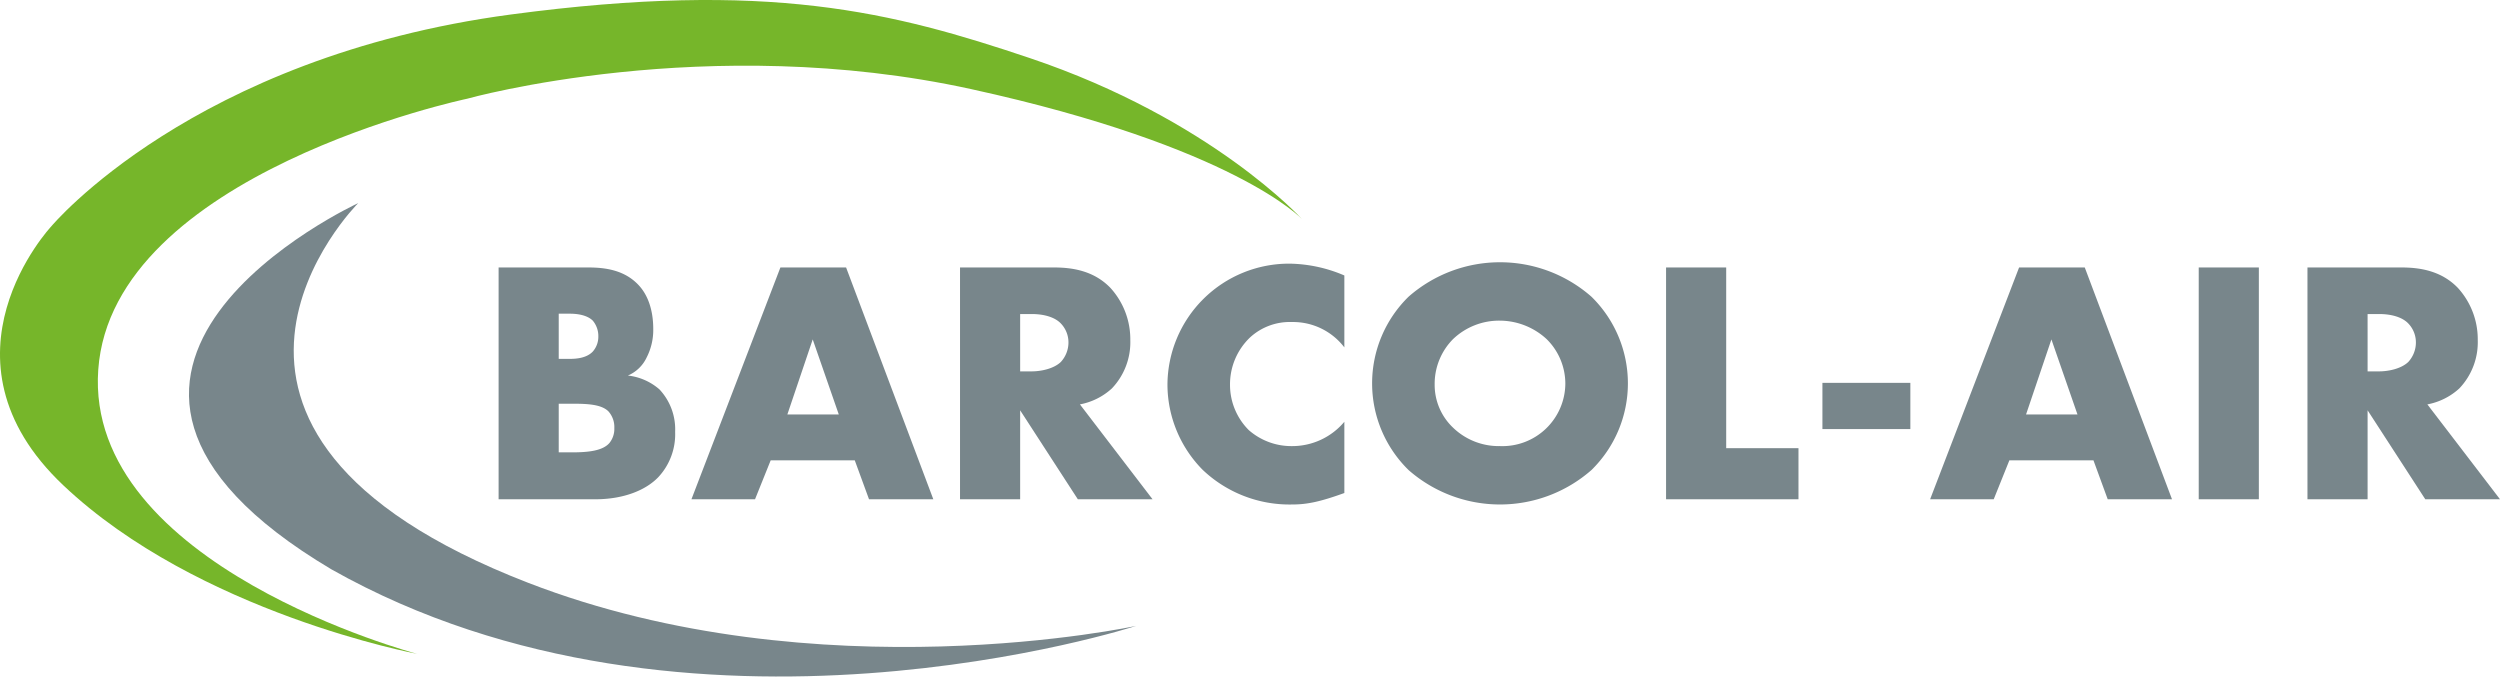 <svg id="Layer_1" data-name="Layer 1" xmlns="http://www.w3.org/2000/svg" width="500" height="135.303" viewBox="0 0 500 135.303">
  <g>
    <path d="M71.64,40.622s-45.326,45.238,33.983,75.934c58.046,22.469,121.619,8.618,121.619,8.618S137.816,154.256,66.274,113.864C-.795,74.012,71.64,40.622,71.64,40.622" style="fill: #78868b"/>
    <path d="M83.438,130.773S16.851,113.192,19.651,73.933c2.8-39.256,73.785-54.188,73.785-54.188S141.426,6.259,194.217,17.818c52.788,11.561,66.184,26.011,66.184,26.011S242.277,23.835,205.967,11.617c-27.428-9.227-52.238-15.608-103.822-8.714C38.464,11.411,10.254,45.274,10.254,45.274s-24.596,26.252,2.4,51.78c26.994,25.531,70.784,33.719,70.784,33.719" style="fill: #76b62a"/>
    <g>
      <path d="M99.721,99.855V53.494h17.933c3.335,0,7.296.488,10.146,3.614,1.599,1.739,2.85,4.587,2.85,8.689a12.039,12.039,0,0,1-1.32,5.698,7.292,7.292,0,0,1-3.755,3.614,11.525,11.525,0,0,1,6.326,2.782,11.667,11.667,0,0,1,3.127,8.48,12.581,12.581,0,0,1-3.406,9.103c-2.503,2.571-6.882,4.381-12.579,4.381ZM111.745,71.774h2.224c1.252,0,3.335-.138,4.587-1.46a4.49,4.49,0,0,0,1.111-3.056,4.776,4.776,0,0,0-1.111-3.129c-.764-.764-2.224-1.39-4.587-1.39H111.745Zm0,18.697h2.709c3.338,0,6.118-.347,7.437-1.877a4.494,4.494,0,0,0,.975-2.986,4.708,4.708,0,0,0-1.184-3.338c-1.46-1.46-4.446-1.528-7.437-1.528H111.745Z" style="fill: #78868b"/>
      <path d="M170.955,92.07H154.135l-3.129,7.784H138.289l17.792-46.361H169.218l17.445,46.361H173.805ZM167.758,82.894l-5.213-15.012L157.471,82.894Z" style="fill: #78868b"/>
      <path d="M210.771,53.493c3.476,0,7.925.555,11.33,4.102a15.252,15.252,0,0,1,3.961,10.425,13.386,13.386,0,0,1-3.682,9.661,12.994,12.994,0,0,1-6.396,3.197L230.511,99.855H215.567L204.03,82.06V99.855H192.004V53.493Zm-6.741,20.783h2.292c1.807,0,4.381-.488,5.839-1.877a5.764,5.764,0,0,0,1.531-3.891,5.462,5.462,0,0,0-1.599-3.893c-1.113-1.113-3.129-1.807-5.771-1.807h-2.292Z" style="fill: #78868b"/>
      <path d="M268.87,98.602c-4.796,1.737-7.437,2.295-10.425,2.295a25.208,25.208,0,0,1-17.933-6.952,24.325,24.325,0,0,1-7.02-16.89,24.324,24.324,0,0,1,24.536-24.324,28.731,28.731,0,0,1,10.843,2.363V69.48A12.911,12.911,0,0,0,258.374,64.406a11.742,11.742,0,0,0-8.339,3.059,12.947,12.947,0,0,0-4.031,9.523,12.782,12.782,0,0,0,3.755,9.036,12.929,12.929,0,0,0,8.616,3.197,13.607,13.607,0,0,0,10.496-4.866Z" style="fill: #78868b"/>
      <path d="M318.28,94.017a27.727,27.727,0,0,1-36.559,0,24.252,24.252,0,0,1,0-34.684,27.719,27.719,0,0,1,36.559,0,24.252,24.252,0,0,1,0,34.684m-27.662-26.204a12.705,12.705,0,0,0-3.685,9.106,11.78,11.78,0,0,0,3.685,8.618,13.152,13.152,0,0,0,9.382,3.682,12.587,12.587,0,0,0,13.067-12.509,12.516,12.516,0,0,0-3.752-8.897,13.883,13.883,0,0,0-9.315-3.685,13.346,13.346,0,0,0-9.382,3.685" style="fill: #78868b"/>
      <polygon points="345.239 53.494 345.239 89.636 359.696 89.636 359.696 99.853 333.213 99.853 333.213 53.494 345.239 53.494" style="fill: #78868b"/>
      <path d="M418.693,92.07H401.873l-3.129,7.784H386.024l17.794-46.361h13.135l17.448,46.361H421.543ZM415.496,82.894,410.283,67.882,405.209,82.894Z" style="fill: #78868b"/>
      <rect x="439.745" y="53.494" width="12.024" height="46.359" style="fill: #78868b"/>
      <path d="M480.26,53.493c3.476,0,7.925.555,11.33,4.102a15.264,15.264,0,0,1,3.961,10.425,13.386,13.386,0,0,1-3.682,9.661,12.994,12.994,0,0,1-6.396,3.197L500,99.855H485.056L473.519,82.06V99.855H461.493V53.493Zm-6.741,20.783h2.292c1.81,0,4.381-.488,5.841-1.877a5.774,5.774,0,0,0,1.528-3.891,5.462,5.462,0,0,0-1.599-3.893c-1.113-1.113-3.127-1.807-5.771-1.807h-2.292Z" style="fill: #78868b"/>
      <rect x="364.485" y="76.57" width="17.586" height="9.244" style="fill: #78868b"/>
    </g>
  </g>
</svg>
